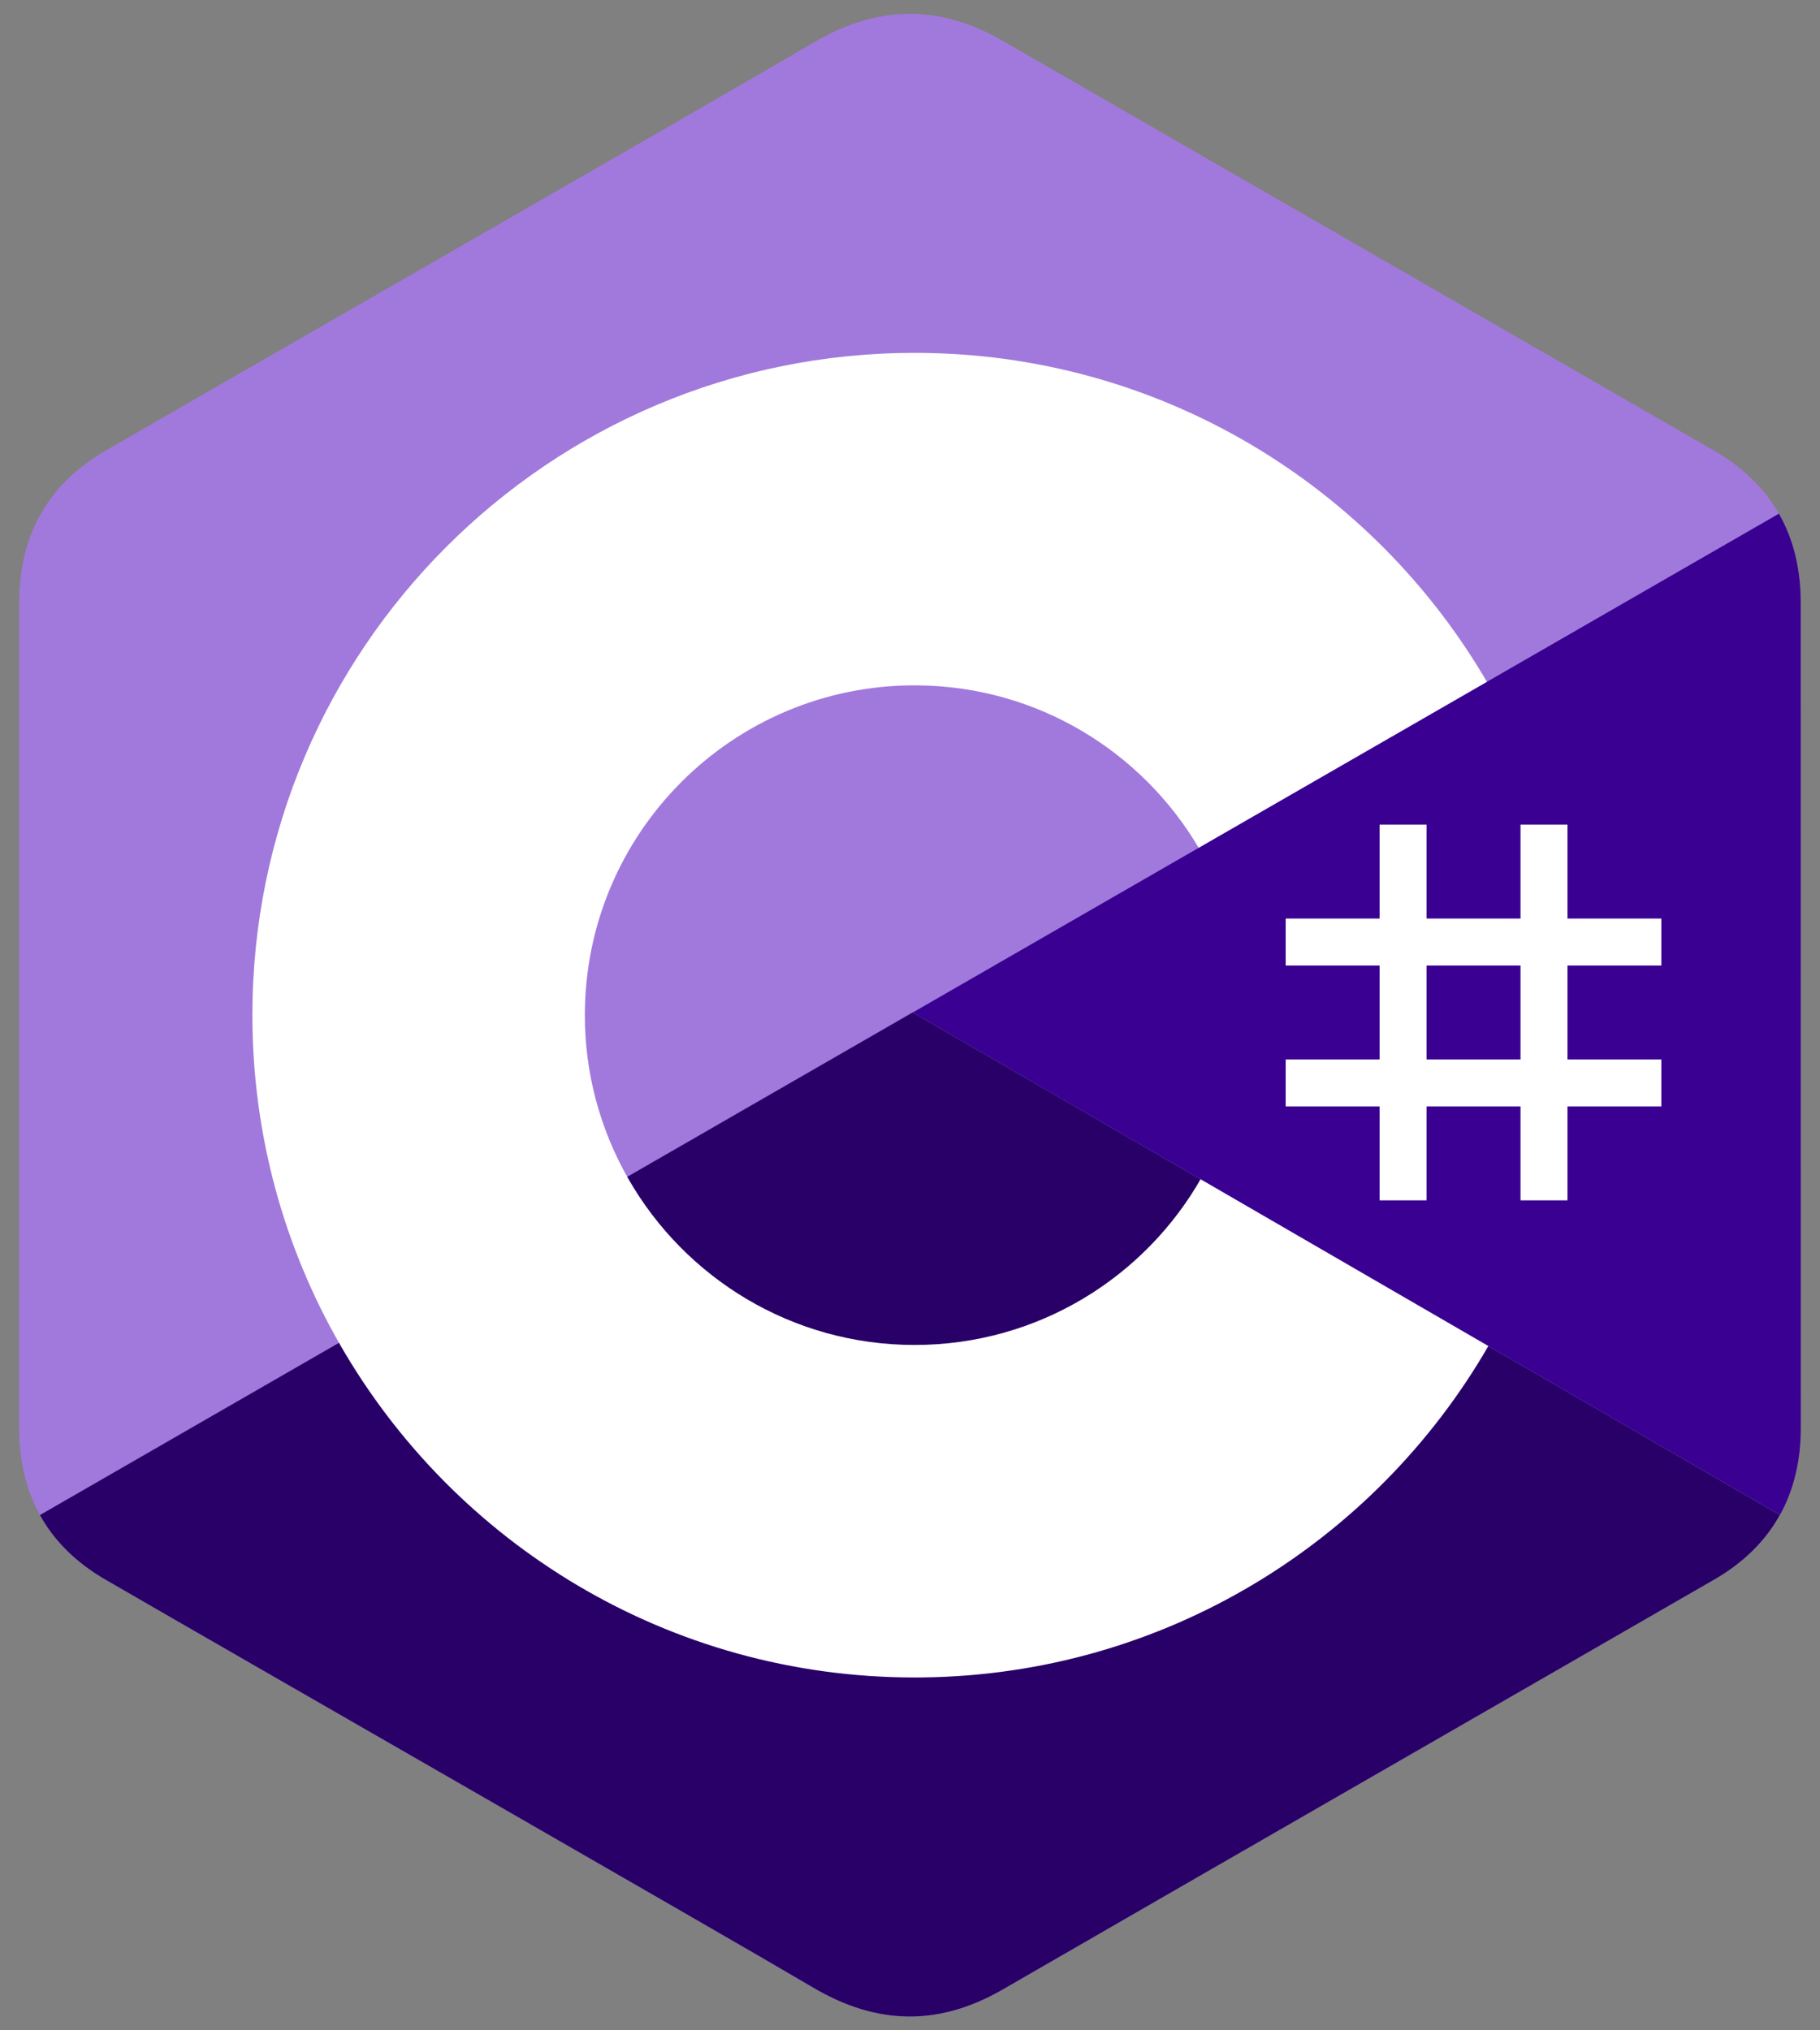 <svg width="52" height="58" viewBox="0 0 52 58" fill="none" xmlns="http://www.w3.org/2000/svg">
<rect x="0" y="0" width="52" height="58" fill="#808080" stroke="none"/>
<path d="M51.446 17.215C51.445 16.253 51.24 15.403 50.824 14.674C50.415 13.956 49.803 13.355 48.982 12.879C42.206 8.972 35.423 5.077 28.648 1.165C26.822 0.111 25.051 0.15 23.239 1.219C20.541 2.81 7.037 10.546 3.013 12.877C1.356 13.837 0.55 15.305 0.549 17.213C0.547 25.071 0.549 32.929 0.547 40.787C0.547 41.727 0.744 42.561 1.142 43.279C1.551 44.019 2.171 44.636 3.011 45.123C7.035 47.453 20.541 55.19 23.238 56.781C25.051 57.851 26.822 57.889 28.649 56.834C35.423 52.923 42.207 49.028 48.984 45.12C49.824 44.634 50.445 44.016 50.853 43.278C51.251 42.559 51.448 41.725 51.448 40.785C51.448 40.785 51.448 25.073 51.446 17.215Z" fill="#A179DC"/>
<path d="M26.074 28.923L1.141 43.28C1.55 44.019 2.17 44.636 3.01 45.123C7.034 47.453 20.54 55.19 23.237 56.781C25.05 57.851 26.821 57.889 28.648 56.834C35.422 52.923 42.206 49.028 48.983 45.12C49.823 44.634 50.443 44.016 50.852 43.278L26.074 28.923Z" fill="#280068"/>
<path d="M51.449 17.215C51.448 16.253 51.242 15.403 50.826 14.674L26.078 28.924L50.856 43.278C51.253 42.559 51.451 41.726 51.451 40.785C51.451 40.785 51.451 25.073 51.449 17.215Z" fill="#390091"/>
<path d="M40.759 23.557V26.24H43.443V23.557H44.785V26.24H47.468V27.582H44.785V30.265H47.468V31.607H44.785V34.29H43.443V31.607H40.759V34.29H39.418V31.607H36.734V30.265H39.418V27.582H36.734V26.24H39.418V23.557H40.759ZM43.443 27.582H40.759V30.265H43.443V27.582Z" fill="white"/>
<path d="M26.131 10.08C33.13 10.08 39.241 13.881 42.514 19.531L42.483 19.477L34.247 24.218C32.625 21.471 29.651 19.617 26.239 19.579L26.131 19.578C20.928 19.578 16.71 23.797 16.71 29C16.708 30.64 17.137 32.251 17.952 33.674C19.576 36.509 22.629 38.421 26.131 38.421C29.655 38.421 32.725 36.485 34.341 33.62L34.302 33.688L42.524 38.452C39.287 44.054 33.26 47.843 26.342 47.919L26.131 47.92C19.11 47.92 12.982 44.096 9.717 38.415C8.123 35.642 7.211 32.428 7.211 29C7.211 18.551 15.682 10.08 26.131 10.08L26.131 10.08Z" fill="white"/>
</svg>
